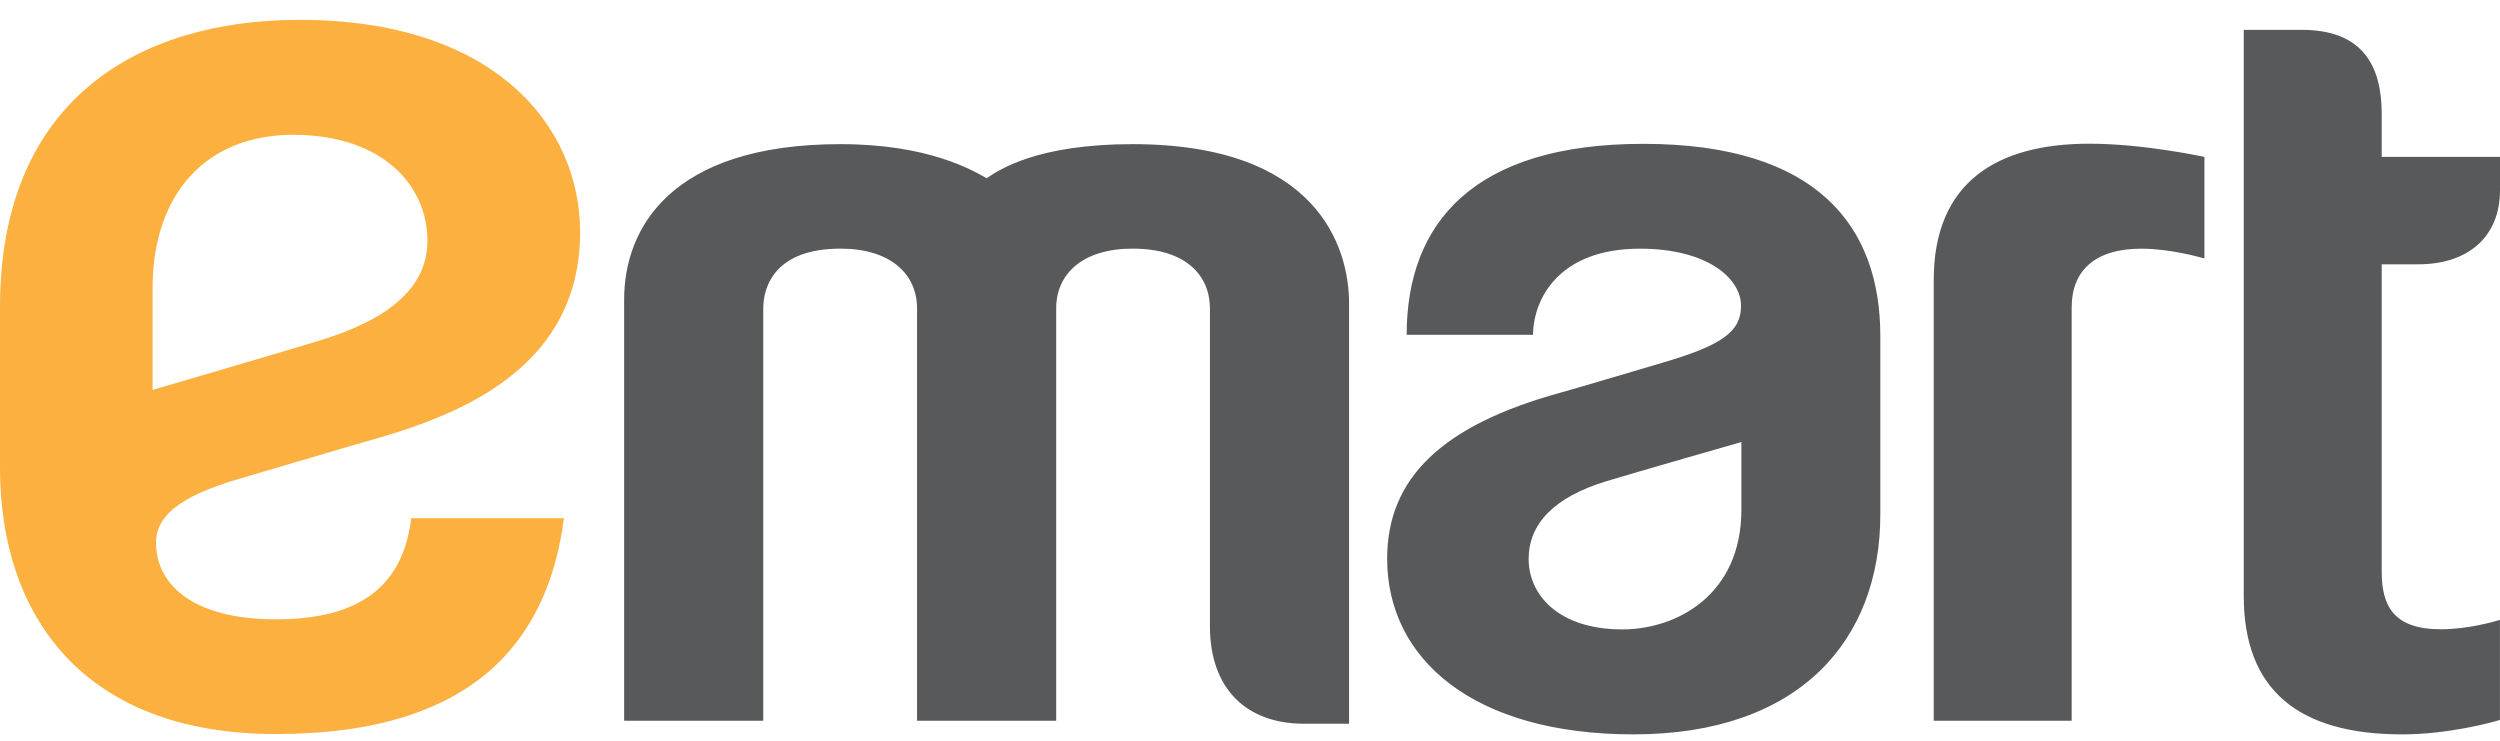 <svg width="108" height="32" viewBox="0 0 108 32" fill="none" xmlns="http://www.w3.org/2000/svg">
<path d="M107.998 31.101C107.652 31.208 105.769 31.725 103.769 31.725C99.305 31.725 96.93 29.814 96.93 25.747V1.289H99.431C102.039 1.289 102.89 2.807 102.89 4.922V6.777H108V8.216C108 10.261 106.585 11.418 104.476 11.418H102.89V24.695C102.89 26.148 103.381 27.184 105.442 27.184C106.665 27.184 107.803 26.835 107.998 26.779C107.996 27.273 107.998 31.101 107.998 31.101ZM92.503 10.743C93.766 10.743 95.078 11.123 95.231 11.166V6.778C95.019 6.738 92.574 6.208 90.251 6.208C86.315 6.208 83.537 7.833 83.537 12.099V31.137H89.496V13.276C89.496 11.699 90.499 10.743 92.503 10.743ZM58.28 13.109C58.28 10.66 56.898 6.227 48.93 6.227C44.845 6.227 43.206 7.306 42.622 7.7C42.017 7.358 40.114 6.227 36.312 6.227C28.949 6.227 26.963 9.893 26.963 12.933V31.137H32.973V13.328C32.973 12.298 33.555 10.741 36.309 10.741C38.453 10.741 39.617 11.823 39.617 13.328V31.137H45.627V13.328C45.627 11.828 46.767 10.741 48.93 10.741C51.288 10.741 52.269 11.945 52.269 13.328V27.055C52.269 29.747 53.837 31.264 56.324 31.264H58.28V13.109H58.28ZM70.986 6.214C78.507 6.214 81.23 9.775 81.23 14.515V22.224C81.23 27.64 77.756 31.725 70.563 31.725C63.677 31.725 59.925 28.492 59.925 24.136C59.925 20.662 62.285 18.373 67.415 16.962C68.16 16.757 70.657 16.012 71.792 15.677C74.381 14.921 75.213 14.332 75.213 13.214C75.213 12.035 73.774 10.743 70.846 10.743C67.346 10.743 66.244 12.906 66.226 14.464H60.768C60.768 9.644 63.642 6.214 70.986 6.214ZM70.088 27.19C72.401 27.19 75.228 25.73 75.228 22.016V19.096C75.228 19.096 70.677 20.399 69.401 20.787C67.129 21.477 66.037 22.634 66.037 24.15C66.037 25.663 67.288 27.19 70.088 27.19Z" fill="#58595B"/>
<path d="M11.917 31.711C3.623 31.711 -0 26.629 -0 20.203V13.265C-0 4.336 5.954 0.857 12.938 0.857C21.373 0.857 25.061 5.447 25.061 10.036C25.061 16.736 18.209 18.379 15.182 19.255C14.31 19.507 11.1 20.462 10.376 20.672C7.549 21.489 6.739 22.406 6.739 23.444C6.739 25.218 8.288 26.755 11.916 26.755C15.071 26.755 17.377 25.68 17.763 22.385H24.363C23.684 27.6 20.547 31.711 11.917 31.711ZM12.661 5.823C8.993 5.823 6.592 8.277 6.592 12.455V16.844C6.592 16.844 11.553 15.395 13.626 14.768C15.36 14.239 18.466 13.138 18.466 10.402C18.466 8.017 16.532 5.823 12.661 5.823Z" fill="#FBB040"/>
</svg>
